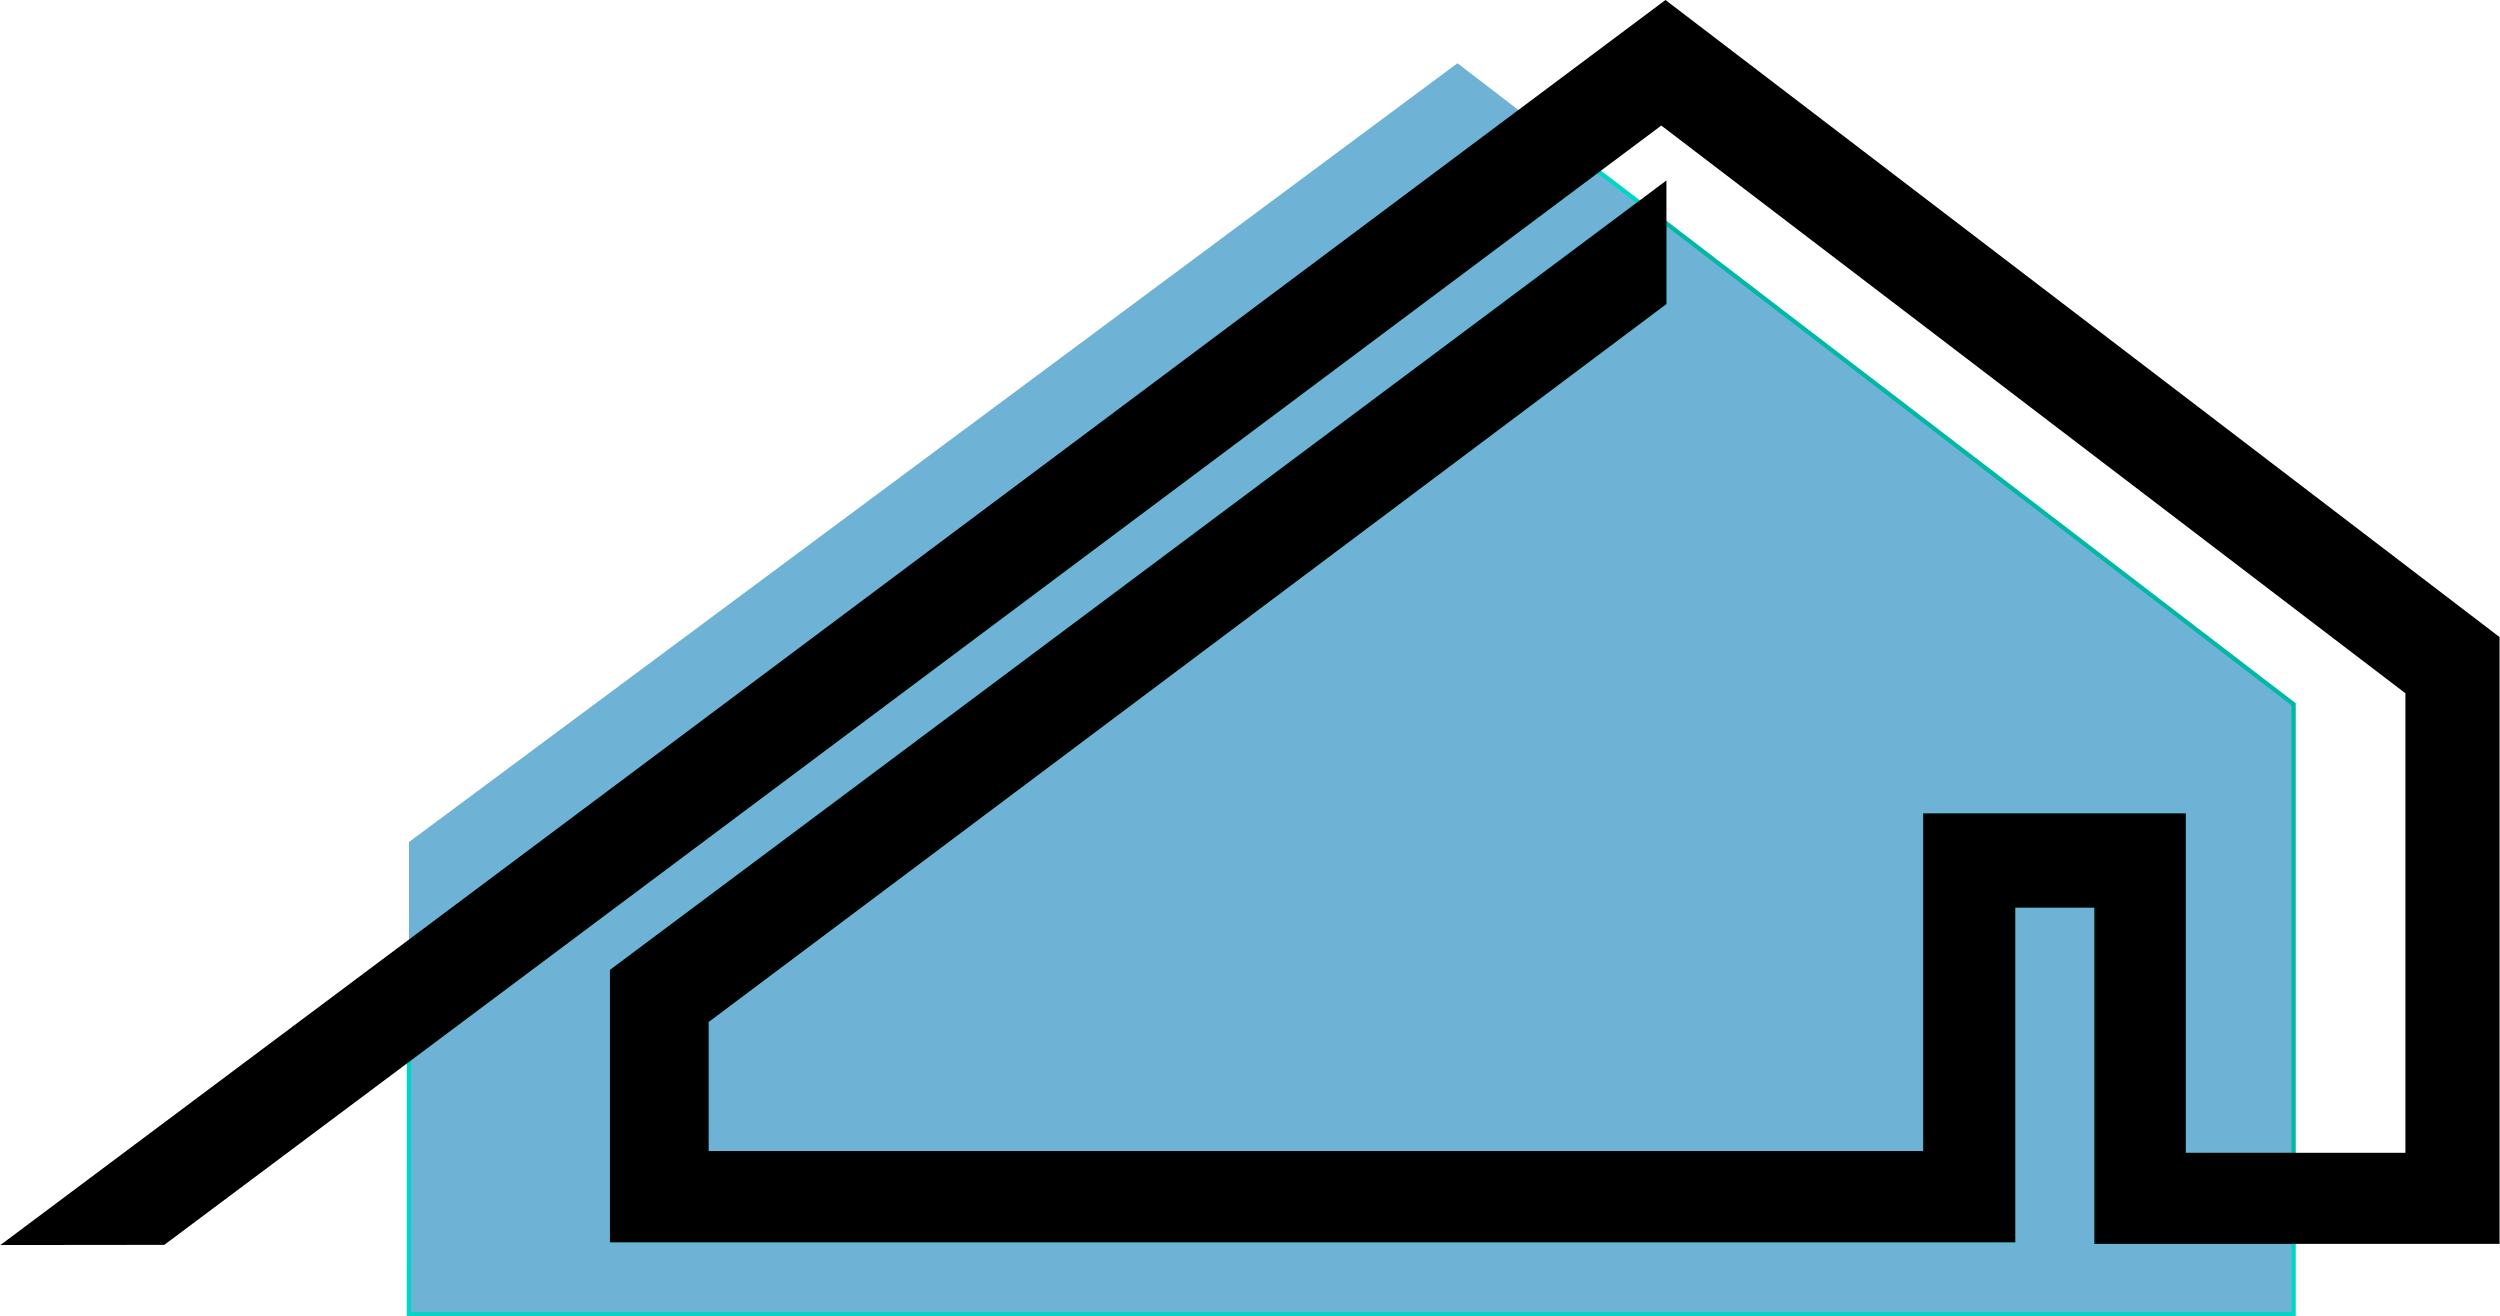 <?xml version="1.0" encoding="UTF-8"?>
<!DOCTYPE svg PUBLIC "-//W3C//DTD SVG 1.1//EN" "http://www.w3.org/Graphics/SVG/1.1/DTD/svg11.dtd">
<!-- Creator: CorelDRAW -->
<svg xmlns="http://www.w3.org/2000/svg" xml:space="preserve" width="1373px" height="723px"
    version="1.1"
    style="shape-rendering:geometricPrecision; text-rendering:geometricPrecision; image-rendering:optimizeQuality; fill-rule:evenodd; clip-rule:evenodd"
    viewBox="0 0 900.35 474.27"
    xmlns:xlink="http://www.w3.org/1999/xlink"
    xmlns:xodm="http://www.corel.com/coreldraw/odm/2003">
 <defs>
  <style type="text/css">
   <![CDATA[
    .str2 {stroke:black;stroke-width:1.55;stroke-miterlimit:22.926}
    .str0 {stroke:#00B8A3;stroke-width:1.55;stroke-miterlimit:22.926}
    .str1 {stroke:#00D5C6;stroke-width:1.55;stroke-miterlimit:22.926}
    .fil3 {fill:black}
    .fil0 {fill:#6EB3D5}
    .fil1 {fill:#6EB3D5}
    .fil2 {fill:#6EB3D5}
   ]]>
  </style>
 </defs>
 <g id="Слой_x0020_1">
  <polygon class="fil0 str0" points="599.42,79.91 826.14,253.73 826.14,416.09 786.51,416.09 786.51,293.8 693.48,293.8 693.48,415.44 254.36,415.44 254.36,367.79 599.42,109.13 "/>
  <polygon class="fil1 str1" points="575.35,61.46 590.61,73.15 220.36,349.8 220.36,446.8 725.1,446.8 725.1,326.23 755.14,326.23 755.14,447.35 826.14,447.35 826.14,473.5 147.15,473.5 147.17,381.61 "/>
  <polygon class="fil2" points="147.19,303.34 524.91,22.78 547.51,40.11 147.18,339.45 "/>
  <polygon class="fil3 str2" points="2.33,447.76 599.85,0.97 899.57,229.9 899.57,447.35 755.14,447.35 755.14,326.23 725.1,326.23 725.1,446.8 220.36,446.8 220.36,349.8 599.42,66.56 599.42,109.13 254.36,367.79 254.36,415.44 693.48,415.44 693.48,293.8 786.51,293.8 786.51,416.09 867.2,416.09 867.2,249.38 598.35,44.26 58.78,447.7 "/>
 </g>
</svg>